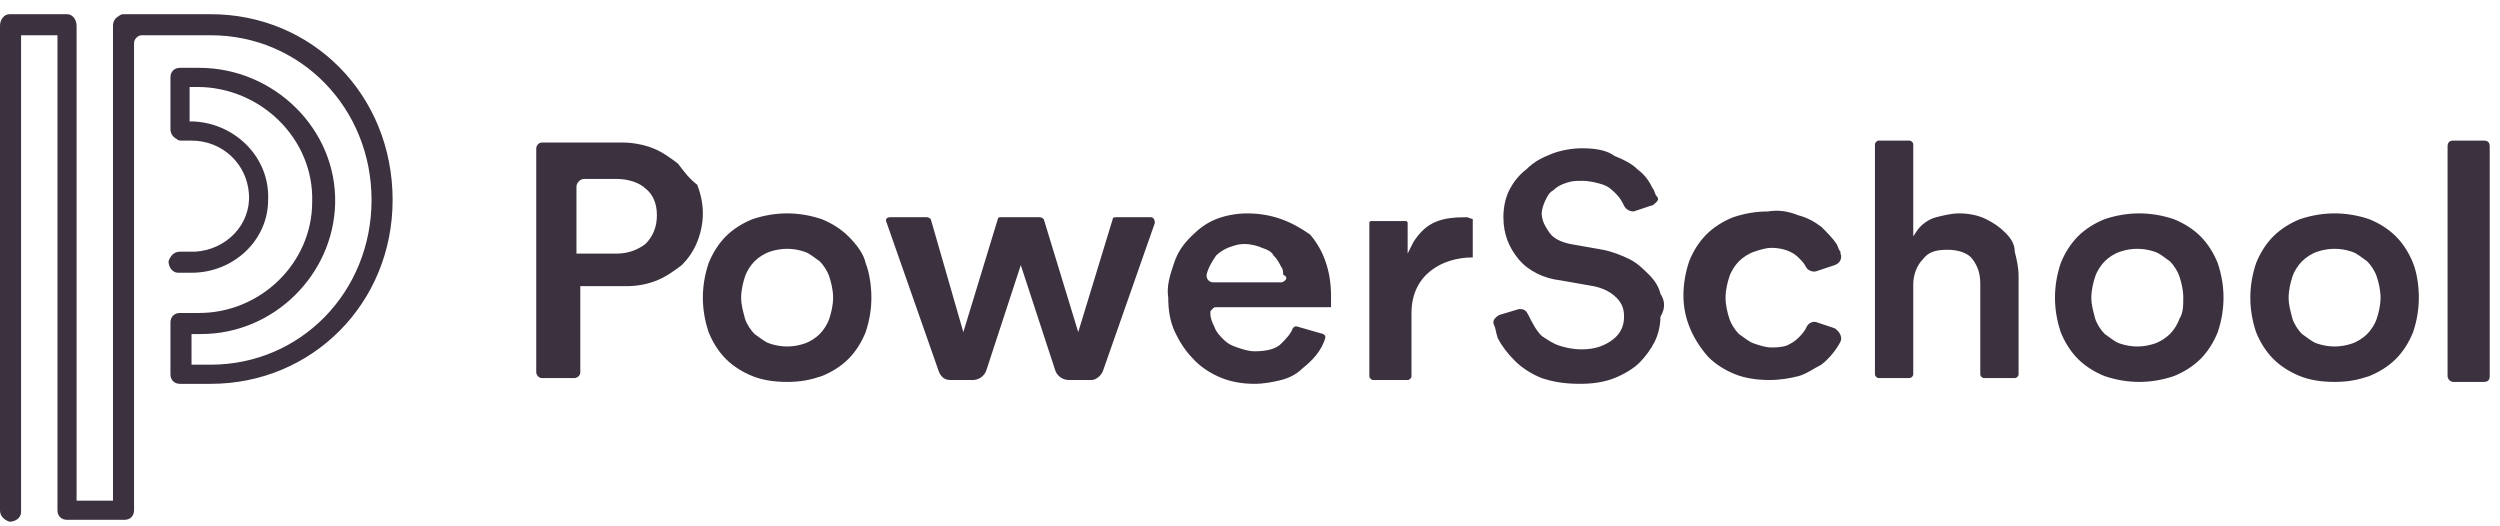 <svg width="133" height="28" viewBox="0 0 133 28" fill="none" xmlns="http://www.w3.org/2000/svg">
<g clip-path="url(#clip0_3300_602)">
<path fill-rule="evenodd" clip-rule="evenodd" d="M11.207 0.755H6.623C6.521 0.755 6.419 0.755 6.317 0.857C6.113 0.959 6.011 1.163 6.011 1.367V26.635H4.075V1.367C4.075 1.061 3.872 0.755 3.566 0.755H0.509C0.204 0.755 0 1.061 0 1.367V27.144C0 27.45 0.204 27.654 0.509 27.756C0.815 27.756 1.121 27.552 1.121 27.246V1.876H3.057V27.144C3.057 27.45 3.26 27.654 3.566 27.654H6.623C6.928 27.654 7.132 27.45 7.132 27.144V2.284C7.132 2.08 7.336 1.876 7.54 1.876H11.207C15.996 1.876 19.766 5.748 19.766 10.639C19.766 15.529 15.996 19.401 11.207 19.401H10.189V17.771H10.698C14.57 17.771 17.728 14.612 17.83 10.842C17.932 6.869 14.57 3.608 10.596 3.608H9.577C9.272 3.608 9.068 3.812 9.068 4.118V6.869C9.068 7.072 9.17 7.276 9.374 7.378C9.475 7.48 9.577 7.48 9.679 7.48H10.189C11.819 7.48 13.143 8.703 13.245 10.333C13.347 11.963 12.023 13.288 10.393 13.389H10.291H9.577C9.272 13.389 9.068 13.593 8.966 13.899C8.966 14.204 9.17 14.51 9.475 14.51H10.189C12.43 14.51 14.264 12.778 14.264 10.639C14.366 8.397 12.532 6.563 10.291 6.461H10.189H10.087V4.627H10.494C13.857 4.627 16.709 7.378 16.608 10.74C16.608 14.001 13.857 16.65 10.596 16.65H9.577C9.272 16.65 9.068 16.854 9.068 17.159V19.91C9.068 20.216 9.272 20.42 9.577 20.42H11.207C16.608 20.42 20.887 16.14 20.887 10.639C20.887 5.035 16.608 0.755 11.207 0.755ZM47.377 11.556H49.313C49.415 11.556 49.517 11.657 49.517 11.657L51.249 17.669L53.083 11.657C53.083 11.556 53.185 11.556 53.287 11.556H55.325C55.426 11.556 55.528 11.657 55.528 11.657L57.362 17.669L59.196 11.657C59.196 11.556 59.298 11.556 59.4 11.556H61.234C61.336 11.556 61.438 11.657 61.438 11.861L58.687 19.706C58.585 20.012 58.279 20.216 58.075 20.216H56.853C56.547 20.216 56.242 20.012 56.14 19.706L54.306 14.103L52.472 19.706C52.37 20.012 52.064 20.216 51.758 20.216H50.536C50.23 20.216 50.026 20.012 49.925 19.706L47.174 11.861C47.072 11.657 47.174 11.556 47.377 11.556C47.276 11.556 47.276 11.556 47.377 11.556ZM36.068 8.703C35.66 8.397 35.253 8.091 34.743 7.888C34.234 7.684 33.623 7.582 33.113 7.582H28.834C28.63 7.582 28.528 7.786 28.528 7.888V19.808C28.528 19.91 28.63 20.114 28.834 20.114H30.566C30.668 20.114 30.872 20.012 30.872 19.808V15.223H33.317C33.928 15.223 34.438 15.121 34.947 14.918C35.457 14.714 35.864 14.408 36.272 14.103C36.577 13.797 36.883 13.389 37.087 12.88C37.291 12.371 37.392 11.861 37.392 11.352C37.392 10.842 37.291 10.333 37.087 9.823C36.679 9.518 36.374 9.11 36.068 8.703ZM34.336 12.982C33.928 13.288 33.419 13.491 32.808 13.491H30.668V9.925C30.668 9.722 30.872 9.518 31.076 9.518H32.808C33.419 9.518 34.03 9.722 34.336 10.027C34.743 10.333 34.947 10.842 34.947 11.454C34.947 12.065 34.743 12.574 34.336 12.982ZM45.136 12.574C44.728 12.167 44.219 11.861 43.709 11.657C43.098 11.454 42.487 11.352 41.876 11.352C41.264 11.352 40.653 11.454 40.041 11.657C39.532 11.861 39.023 12.167 38.615 12.574C38.208 12.982 37.902 13.491 37.698 14.001C37.494 14.612 37.392 15.223 37.392 15.835C37.392 16.446 37.494 17.057 37.698 17.669C37.902 18.178 38.208 18.688 38.615 19.095C39.023 19.503 39.532 19.808 40.041 20.012C40.551 20.216 41.162 20.318 41.876 20.318C42.589 20.318 43.098 20.216 43.709 20.012C44.219 19.808 44.728 19.503 45.136 19.095C45.543 18.688 45.849 18.178 46.053 17.669C46.257 17.057 46.358 16.446 46.358 15.835C46.358 15.223 46.257 14.51 46.053 14.001C45.951 13.491 45.543 12.982 45.136 12.574ZM44.117 16.956C44.015 17.261 43.811 17.567 43.608 17.771C43.404 17.974 43.098 18.178 42.792 18.28C42.181 18.484 41.57 18.484 40.959 18.28C40.653 18.178 40.449 17.974 40.143 17.771C39.94 17.567 39.736 17.261 39.634 16.956C39.532 16.548 39.43 16.242 39.43 15.835C39.43 15.427 39.532 15.02 39.634 14.714C39.736 14.408 39.94 14.103 40.143 13.899C40.347 13.695 40.653 13.491 40.959 13.389C41.57 13.186 42.181 13.186 42.792 13.389C43.098 13.491 43.302 13.695 43.608 13.899C43.811 14.103 44.015 14.408 44.117 14.714C44.219 15.02 44.321 15.427 44.321 15.835C44.321 16.242 44.219 16.65 44.117 16.956ZM66.328 11.352C65.819 11.352 65.208 11.454 64.698 11.657C64.189 11.861 63.781 12.167 63.374 12.574C62.966 12.982 62.66 13.389 62.457 14.001C62.253 14.612 62.049 15.223 62.151 15.835C62.151 16.548 62.253 17.159 62.559 17.771C62.864 18.382 63.17 18.79 63.577 19.197C63.985 19.605 64.494 19.91 65.004 20.114C65.513 20.318 66.124 20.42 66.736 20.42C67.245 20.42 67.755 20.318 68.162 20.216C68.57 20.114 68.977 19.91 69.283 19.605C69.793 19.197 70.302 18.688 70.506 17.974V17.872L70.404 17.771L68.977 17.363C68.876 17.363 68.876 17.363 68.774 17.465C68.672 17.771 68.366 18.076 68.162 18.28C67.857 18.586 67.347 18.688 66.736 18.688C66.43 18.688 66.124 18.586 65.819 18.484C65.513 18.382 65.309 18.28 65.106 18.076C64.902 17.872 64.698 17.669 64.596 17.363C64.494 17.159 64.392 16.956 64.392 16.65C64.392 16.548 64.392 16.548 64.494 16.446C64.596 16.344 64.596 16.344 64.698 16.344H70.811V16.242C70.811 16.038 70.811 15.937 70.811 15.733C70.811 14.408 70.404 13.288 69.691 12.473C68.672 11.759 67.653 11.352 66.328 11.352ZM68.366 14.918C68.366 14.918 68.264 15.02 68.162 15.02H64.596C64.494 15.02 64.392 15.02 64.291 14.918C64.189 14.816 64.189 14.714 64.189 14.612C64.291 14.205 64.494 13.899 64.698 13.593C64.902 13.389 65.106 13.288 65.309 13.186C65.615 13.084 65.819 12.982 66.226 12.982C66.532 12.982 66.94 13.084 67.143 13.186C67.449 13.288 67.653 13.389 67.755 13.593C67.959 13.797 68.06 14.001 68.162 14.204C68.264 14.306 68.264 14.51 68.264 14.612C68.468 14.714 68.468 14.816 68.366 14.918ZM97.608 17.465L96.691 17.159C96.487 17.057 96.181 17.159 96.079 17.465C95.977 17.669 95.774 17.872 95.672 17.974C95.468 18.178 95.264 18.28 95.06 18.382C94.755 18.484 94.449 18.484 94.245 18.484C93.94 18.484 93.634 18.382 93.328 18.28C93.023 18.178 92.819 17.974 92.513 17.771C92.309 17.567 92.106 17.261 92.004 16.956C91.902 16.65 91.8 16.242 91.8 15.835C91.8 15.427 91.902 15.02 92.004 14.714C92.106 14.408 92.309 14.103 92.513 13.899C92.717 13.695 93.023 13.491 93.328 13.389C93.634 13.288 93.94 13.186 94.245 13.186C94.857 13.186 95.366 13.389 95.672 13.695C95.876 13.899 95.977 14.001 96.079 14.204C96.181 14.408 96.487 14.51 96.691 14.408L97.608 14.103C97.913 14.001 98.015 13.695 97.913 13.491C97.913 13.491 97.913 13.491 97.913 13.389C97.811 13.288 97.811 13.186 97.709 12.982C97.506 12.676 97.2 12.371 96.894 12.065C96.487 11.759 96.079 11.556 95.672 11.454C95.162 11.25 94.653 11.148 94.041 11.25C93.43 11.25 92.819 11.352 92.208 11.556C91.698 11.759 91.189 12.065 90.781 12.473C90.374 12.88 90.068 13.389 89.864 13.899C89.66 14.51 89.558 15.121 89.558 15.733C89.558 16.956 90.068 18.076 90.883 18.993C91.291 19.401 91.8 19.706 92.309 19.91C92.819 20.114 93.43 20.216 94.143 20.216C94.755 20.216 95.264 20.114 95.672 20.012C96.079 19.91 96.487 19.605 96.894 19.401C97.302 19.095 97.709 18.586 97.913 18.178C98.015 17.974 97.913 17.669 97.608 17.465ZM106.675 12.371C106.37 12.065 106.064 11.861 105.657 11.657C105.249 11.454 104.74 11.352 104.23 11.352C103.823 11.352 103.415 11.454 103.008 11.556C102.6 11.657 102.192 11.963 101.989 12.269L101.785 12.574V7.684C101.785 7.582 101.683 7.48 101.581 7.48H99.951C99.849 7.48 99.747 7.582 99.747 7.684V19.91C99.747 20.012 99.849 20.114 99.951 20.114H101.581C101.683 20.114 101.785 20.012 101.785 19.91V15.121C101.785 14.612 101.989 14.103 102.294 13.797C102.6 13.389 103.008 13.288 103.619 13.288C104.23 13.288 104.74 13.491 104.943 13.797C105.249 14.205 105.351 14.612 105.351 15.121V19.91C105.351 20.012 105.453 20.114 105.555 20.114H107.185C107.287 20.114 107.389 20.012 107.389 19.91V14.714C107.389 14.204 107.287 13.797 107.185 13.389C107.185 12.982 106.981 12.676 106.675 12.371ZM117.068 12.574C116.66 12.167 116.151 11.861 115.642 11.657C115.03 11.454 114.419 11.352 113.808 11.352C113.196 11.352 112.585 11.454 111.974 11.657C111.464 11.861 110.955 12.167 110.547 12.574C110.14 12.982 109.834 13.491 109.63 14.001C109.426 14.612 109.325 15.223 109.325 15.835C109.325 16.446 109.426 17.057 109.63 17.669C109.834 18.178 110.14 18.688 110.547 19.095C110.955 19.503 111.464 19.808 111.974 20.012C112.585 20.216 113.196 20.318 113.808 20.318C114.419 20.318 115.03 20.216 115.642 20.012C116.151 19.808 116.66 19.503 117.068 19.095C117.475 18.688 117.781 18.178 117.985 17.669C118.189 17.057 118.291 16.446 118.291 15.835C118.291 15.223 118.189 14.612 117.985 14.001C117.781 13.491 117.475 12.982 117.068 12.574ZM115.947 16.956C115.845 17.261 115.642 17.567 115.438 17.771C115.234 17.974 114.928 18.178 114.623 18.28C114.011 18.484 113.4 18.484 112.789 18.28C112.483 18.178 112.279 17.974 111.974 17.771C111.77 17.567 111.566 17.261 111.464 16.956C111.362 16.548 111.26 16.242 111.26 15.835C111.26 15.427 111.362 15.02 111.464 14.714C111.566 14.408 111.77 14.103 111.974 13.899C112.177 13.695 112.483 13.491 112.789 13.389C113.4 13.186 114.011 13.186 114.623 13.389C114.928 13.491 115.132 13.695 115.438 13.899C115.642 14.103 115.845 14.408 115.947 14.714C116.049 15.02 116.151 15.427 116.151 15.835C116.151 16.242 116.151 16.65 115.947 16.956ZM127.46 12.574C127.053 12.167 126.543 11.861 126.034 11.657C125.423 11.454 124.811 11.352 124.2 11.352C123.589 11.352 122.977 11.454 122.366 11.657C121.857 11.861 121.347 12.167 120.94 12.574C120.532 12.982 120.226 13.491 120.023 14.001C119.819 14.612 119.717 15.223 119.717 15.835C119.717 16.446 119.819 17.057 120.023 17.669C120.226 18.178 120.532 18.688 120.94 19.095C121.347 19.503 121.857 19.808 122.366 20.012C122.875 20.216 123.487 20.318 124.2 20.318C124.913 20.318 125.423 20.216 126.034 20.012C126.543 19.808 127.053 19.503 127.46 19.095C127.868 18.688 128.174 18.178 128.377 17.669C128.581 17.057 128.683 16.446 128.683 15.835C128.683 15.223 128.581 14.51 128.377 14.001C128.174 13.491 127.868 12.982 127.46 12.574ZM126.442 16.956C126.34 17.261 126.136 17.567 125.932 17.771C125.728 17.974 125.423 18.178 125.117 18.28C124.506 18.484 123.894 18.484 123.283 18.28C122.977 18.178 122.774 17.974 122.468 17.771C122.264 17.567 122.06 17.261 121.959 16.956C121.857 16.548 121.755 16.242 121.755 15.835C121.755 15.427 121.857 15.02 121.959 14.714C122.06 14.408 122.264 14.103 122.468 13.899C122.672 13.695 122.977 13.491 123.283 13.389C123.894 13.186 124.506 13.186 125.117 13.389C125.423 13.491 125.626 13.695 125.932 13.899C126.136 14.103 126.34 14.408 126.442 14.714C126.543 15.02 126.645 15.427 126.645 15.835C126.645 16.242 126.543 16.65 126.442 16.956ZM132.147 7.48H130.517C130.313 7.48 130.211 7.582 130.211 7.786V20.012C130.211 20.114 130.313 20.318 130.517 20.318H132.147C132.351 20.318 132.453 20.216 132.453 20.012V7.786C132.453 7.582 132.351 7.48 132.147 7.48ZM78.045 11.556C76.721 11.556 75.906 11.759 75.192 12.88L74.887 13.491V11.861C74.887 11.759 74.785 11.759 74.785 11.759H72.951C72.849 11.759 72.849 11.861 72.849 11.861V20.012C72.849 20.114 72.951 20.216 73.053 20.216H74.887C74.989 20.216 75.091 20.114 75.091 20.012V16.65C75.091 14.612 76.721 13.695 78.351 13.695V11.759V11.657C78.045 11.556 78.045 11.556 78.045 11.556ZM88.336 15.631C88.234 15.223 88.03 14.918 87.725 14.612C87.419 14.306 87.113 14.001 86.706 13.797C86.298 13.593 85.789 13.389 85.279 13.288L83.547 12.982C83.038 12.88 82.63 12.676 82.426 12.371C82.223 12.065 82.019 11.759 82.019 11.352C82.019 11.148 82.121 10.842 82.223 10.639C82.325 10.435 82.426 10.231 82.63 10.129C82.834 9.925 83.038 9.823 83.343 9.722C83.649 9.62 83.853 9.62 84.159 9.62C84.566 9.62 84.974 9.722 85.279 9.823C85.585 9.925 85.789 10.129 85.993 10.333C86.196 10.537 86.298 10.74 86.4 10.944C86.502 11.148 86.706 11.25 86.909 11.25L87.826 10.944C87.928 10.944 88.03 10.842 88.132 10.74C88.234 10.639 88.234 10.537 88.132 10.435C88.03 10.333 88.03 10.129 87.928 10.027C87.725 9.62 87.521 9.314 87.113 9.008C86.808 8.703 86.4 8.499 85.891 8.295C85.483 7.989 84.872 7.888 84.159 7.888C83.649 7.888 83.038 7.989 82.528 8.193C82.019 8.397 81.611 8.601 81.204 9.008C80.796 9.314 80.491 9.722 80.287 10.129C80.083 10.537 79.981 11.046 79.981 11.556C79.981 12.473 80.287 13.186 80.796 13.797C81.306 14.408 82.121 14.816 83.038 14.918L84.77 15.223C85.279 15.325 85.687 15.529 85.993 15.835C86.298 16.14 86.4 16.446 86.4 16.854C86.4 17.363 86.196 17.771 85.789 18.076C85.381 18.382 84.872 18.586 84.159 18.586C83.649 18.586 83.242 18.484 82.936 18.382C82.63 18.28 82.325 18.076 82.019 17.872C81.713 17.567 81.51 17.159 81.306 16.752C81.204 16.548 81.102 16.446 80.898 16.446H80.796L79.777 16.752C79.574 16.854 79.37 17.057 79.472 17.261C79.574 17.465 79.574 17.669 79.675 17.974C79.879 18.382 80.185 18.79 80.593 19.197C81 19.605 81.509 19.91 82.019 20.114C82.63 20.318 83.242 20.42 84.057 20.42C84.77 20.42 85.381 20.318 85.891 20.114C86.4 19.91 86.909 19.605 87.215 19.299C87.521 18.993 87.826 18.586 88.03 18.178C88.234 17.771 88.336 17.261 88.336 16.854C88.641 16.344 88.54 15.937 88.336 15.631Z" fill="#3C313F"/>
</g>
<defs>
<clipPath id="clip0_3300_602">
<rect width="132.453" height="27" fill="white" transform="translate(0 0.755)"/>
</clipPath>
</defs>
</svg>
